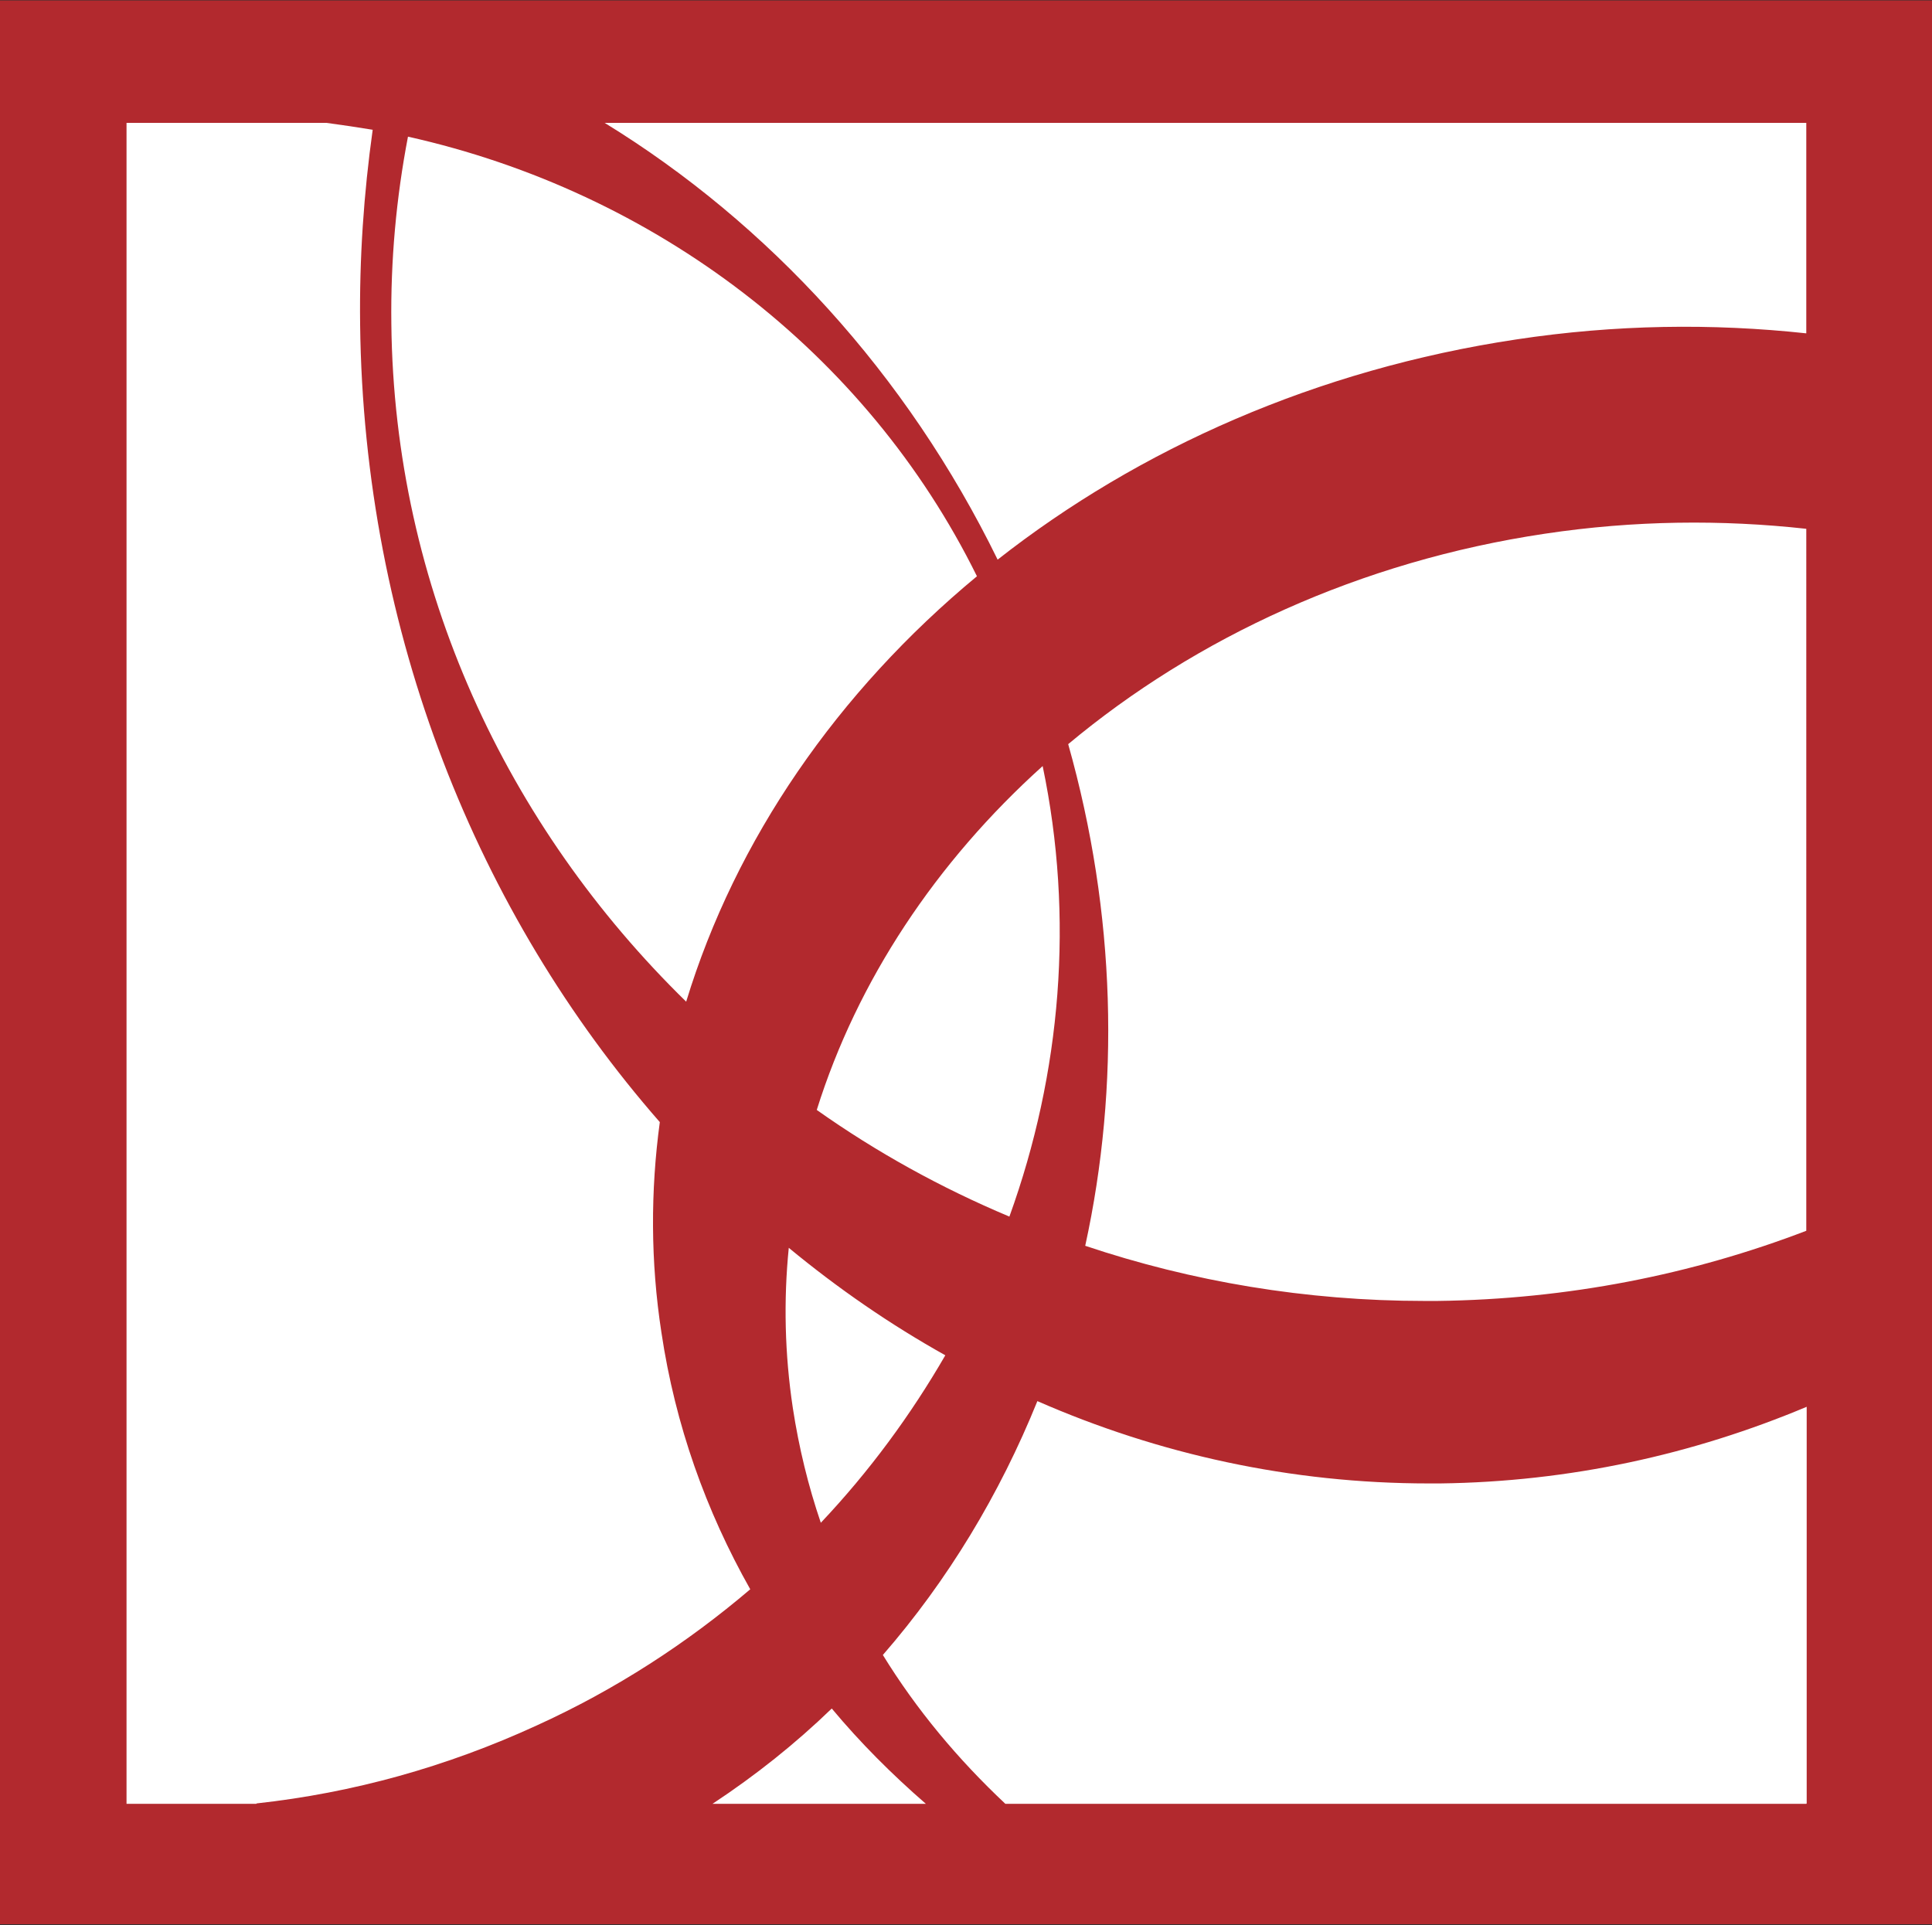 <?xml version="1.0" encoding="UTF-8"?><svg id="Layer_2" xmlns="http://www.w3.org/2000/svg" viewBox="0 0 47.64 47.47"><rect x="0" y="0" width="47.64" height="47.47" fill="#333333" stroke="none"/><defs><style>.cls-1{fill:#fff;}.cls-2{fill:#b2292e;}</style></defs><g id="Layer_1-2"><rect class="cls-1" x="1.81" y=".09" width="44.55" height="44.78"/><path class="cls-2" d="M0,0V47.45H47.64S47.64,.01,47.64,.01H0ZM10.06,3.37c6.09,1.36,11.3,5.31,14.03,10.84-3.44,2.85-5.95,6.49-7.17,10.49-4.43-4.33-7.2-10.22-7.27-16.71-.02-1.57,.12-3.11,.41-4.62Zm10.08,24c1-3.19,2.94-6.11,5.57-8.48,.78,3.73,.46,7.57-.82,11.11-1.69-.71-3.28-1.59-4.75-2.63Zm3.17,6.05c-.85,1.47-1.87,2.86-3.07,4.13-.31-.91-.54-1.85-.69-2.83-.2-1.33-.23-2.65-.1-3.95,1.21,1,2.5,1.89,3.86,2.65ZM6.32,44.48H3.12V3.03h4.93c.38,.05,.77,.11,1.14,.17-.22,1.57-.33,3.17-.31,4.79h0s0,.01,0,.01c.09,7.62,2.9,14.54,7.39,19.67-.23,1.7-.23,3.44,.04,5.19,.34,2.28,1.1,4.4,2.19,6.33-1.55,1.32-3.31,2.47-5.27,3.36-2.22,1.02-4.53,1.66-6.9,1.92Zm11.25,0c1.06-.7,2.04-1.48,2.94-2.35,.7,.84,1.48,1.62,2.32,2.35h-5.26Zm26.97,0H24.79c-1.17-1.1-2.19-2.32-3.02-3.67,1.6-1.84,2.88-3.96,3.81-6.26,2.99,1.31,6.25,2.03,9.65,2.03h.28c3.19-.04,6.23-.71,9.04-1.89v9.78Zm0-14.13c-2.82,1.08-5.88,1.69-9.1,1.73h-.31c-2.93,0-5.75-.48-8.37-1.36,.86-3.94,.76-8.19-.42-12.37,3.15-2.63,7.2-4.51,11.76-5.19,2.2-.33,4.36-.35,6.44-.12V30.34Zm0-22.13c-2.31-.25-4.71-.22-7.15,.15-4.92,.74-9.3,2.69-12.79,5.43-2.24-4.58-5.65-8.29-9.69-10.77h29.63v5.18Z"/></g></svg>